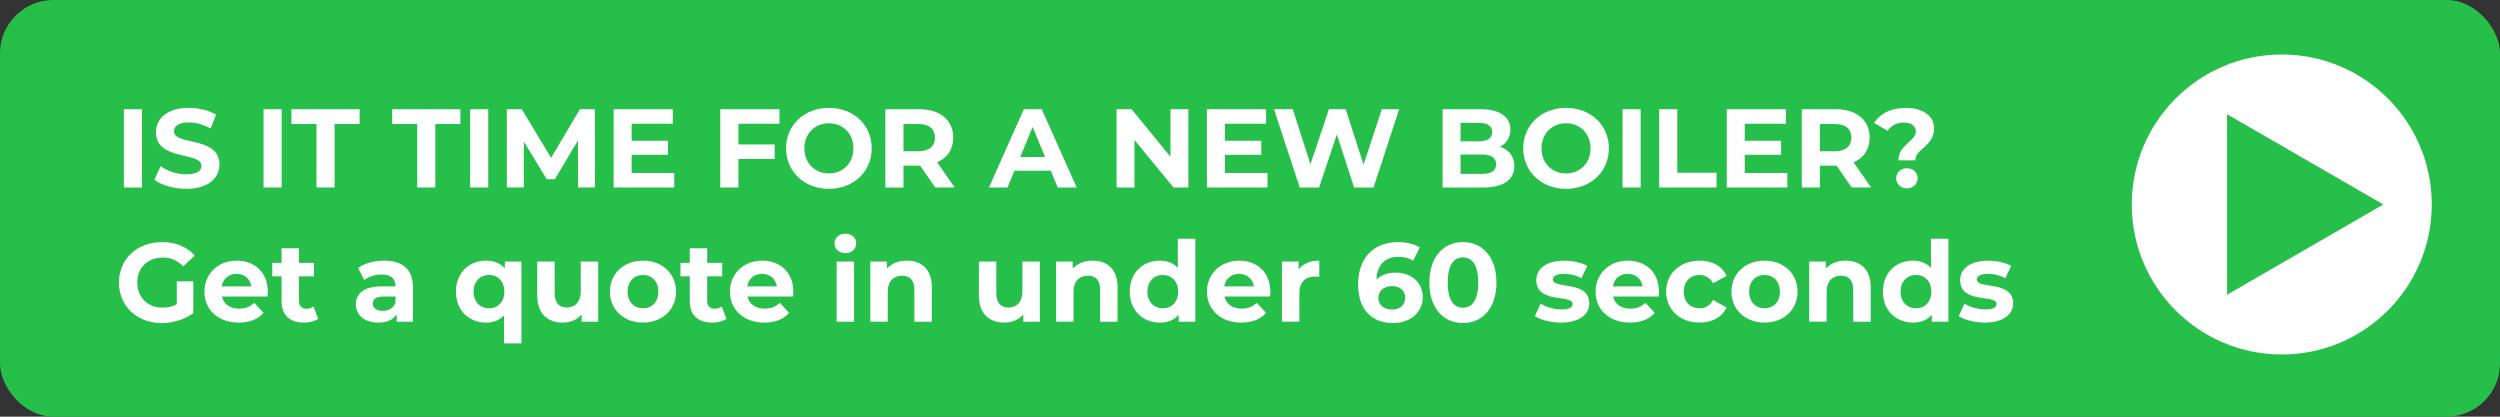 <?xml version="1.0" encoding="UTF-8"?>
<svg id="Layer_1" data-name="Layer 1" xmlns="http://www.w3.org/2000/svg" viewBox="0 0 1200 200">
  <rect x="0" y="0" width="1200" height="200" fill="#333333" stroke="none"/>
  <rect width="1200" height="200" rx="25.59" ry="25.59" fill="#25bf4a"/>
  <g>
    <path d="M59.46,52.42h8.7v37.58h-8.7s0-37.58,0-37.58Z" fill="#fff"/>
    <path d="M74.11,86.3l2.95-6.55c3.17,2.31,7.89,3.92,12.4,3.92,5.15,0,7.25-1.72,7.25-4.03,0-7.03-21.85-2.2-21.85-16.16,0-6.39,5.15-11.7,15.84-11.7,4.72,0,9.56,1.13,13.04,3.33l-2.68,6.6c-3.49-1.99-7.09-2.95-10.41-2.95-5.15,0-7.14,1.93-7.14,4.29,0,6.92,21.85,2.15,21.85,15.94,0,6.28-5.21,11.65-15.94,11.65-5.96,0-11.97-1.77-15.3-4.35h0Z" fill="#fff"/>
    <path d="M126.5,52.42h8.7v37.58h-8.7v-37.58Z" fill="#fff"/>
    <path d="M151.9,59.51h-12.02v-7.09h32.75v7.09h-12.02v30.49h-8.7v-30.49h0Z" fill="#fff"/>
    <path d="M200.26,59.51h-12.02v-7.09h32.75v7.09h-12.02v30.49h-8.7v-30.49h0Z" fill="#fff"/>
    <path d="M225.66,52.42h8.7v37.58h-8.7v-37.58Z" fill="#fff"/>
    <path d="M277.46,90l-.05-22.55-11.06,18.57h-3.92l-11-18.09v22.06h-8.16v-37.58h7.19l14.06,23.35,13.85-23.35h7.14l.11,37.58h-8.16Z" fill="#fff"/>
    <path d="M323.63,83.02v6.98h-29.09v-37.58h28.4v6.98h-19.75v8.16h17.45v6.76h-17.45v8.7h20.45-.01Z" fill="#fff"/>
    <path d="M354.44,59.4v9.93h17.39v6.98h-17.39v13.69h-8.7v-37.58h28.4v6.98h-19.7,0Z" fill="#fff"/>
    <path d="M377.31,71.21c0-11.17,8.7-19.43,20.56-19.43s20.56,8.21,20.56,19.43-8.75,19.43-20.56,19.43-20.56-8.27-20.56-19.43ZM409.63,71.21c0-7.14-5.05-12.02-11.76-12.02s-11.76,4.88-11.76,12.02,5.05,12.02,11.76,12.02,11.76-4.88,11.76-12.02Z" fill="#fff"/>
    <path d="M448.92,90l-7.25-10.47h-8v10.47h-8.7v-37.58h16.27c10.04,0,16.32,5.21,16.32,13.63,0,5.64-2.85,9.77-7.73,11.86l8.43,12.08h-9.34,0ZM440.76,59.51h-7.09v13.1h7.09c5.31,0,8-2.47,8-6.55s-2.68-6.55-8-6.55Z" fill="#fff"/>
    <path d="M504.38,81.95h-17.45l-3.33,8.05h-8.91l16.75-37.58h8.59l16.8,37.58h-9.13l-3.33-8.05h0ZM501.64,75.35l-5.96-14.39-5.96,14.39h11.92,0Z" fill="#fff"/>
    <path d="M570.41,52.42v37.58h-7.14l-18.73-22.81v22.81h-8.59v-37.58h7.19l18.68,22.81v-22.81h8.59Z" fill="#fff"/>
    <path d="M608.41,83.02v6.98h-29.09v-37.58h28.4v6.98h-19.75v8.16h17.45v6.76h-17.45v8.7h20.45-.01Z" fill="#fff"/>
    <path d="M671.6,52.42l-12.29,37.58h-9.34l-8.27-25.44-8.54,25.44h-9.29l-12.35-37.58h9.02l8.48,26.41,8.86-26.41h8.05l8.59,26.62,8.75-26.62h8.33Z" fill="#fff"/>
    <path d="M726.89,79.75c0,6.5-5.15,10.25-15.03,10.25h-19.43v-37.58h18.36c9.39,0,14.22,3.92,14.22,9.77,0,3.76-1.93,6.66-4.99,8.27,4.19,1.34,6.87,4.56,6.87,9.29h0ZM701.07,58.97v8.86h8.64c4.24,0,6.55-1.5,6.55-4.46s-2.31-4.4-6.55-4.4h-8.64ZM718.14,78.83c0-3.17-2.42-4.67-6.92-4.67h-10.15v9.29h10.15c4.51,0,6.92-1.4,6.92-4.62Z" fill="#fff"/>
    <path d="M731.14,71.21c0-11.17,8.7-19.43,20.56-19.43s20.56,8.21,20.56,19.43-8.75,19.43-20.56,19.43-20.56-8.27-20.56-19.43ZM763.45,71.21c0-7.14-5.05-12.02-11.76-12.02s-11.76,4.88-11.76,12.02,5.05,12.02,11.76,12.02,11.76-4.88,11.76-12.02Z" fill="#fff"/>
    <path d="M778.81,52.42h8.7v37.58h-8.7v-37.58Z" fill="#fff"/>
    <path d="M796.41,52.42h8.7v30.49h18.84v7.09h-27.54v-37.58h0Z" fill="#fff"/>
    <path d="M857.93,83.02v6.98h-29.09v-37.58h28.4v6.98h-19.75v8.16h17.45v6.76h-17.45v8.7h20.45-.01Z" fill="#fff"/>
    <path d="M888.8,90l-7.25-10.47h-8v10.47h-8.7v-37.58h16.27c10.04,0,16.32,5.21,16.32,13.63,0,5.64-2.84,9.77-7.73,11.86l8.43,12.08h-9.34ZM880.64,59.51h-7.09v13.1h7.09c5.31,0,8-2.47,8-6.55s-2.68-6.55-8-6.55Z" fill="#fff"/>
    <path d="M919.62,63.11c0-2.63-2.31-4.29-5.8-4.29s-6.07,1.5-7.78,3.97l-6.5-3.81c2.9-4.4,7.94-7.19,15.19-7.19,8.05,0,13.63,3.6,13.63,9.93,0,8.59-9.02,9.56-9.02,15.25h-8.11c0-7.52,8.37-9.18,8.37-13.85h.02ZM910.17,85.54c0-2.74,2.15-4.78,5.15-4.78s5.15,2.04,5.15,4.78-2.15,4.88-5.15,4.88-5.15-2.2-5.15-4.88Z" fill="#fff"/>
    <path d="M84.85,135.04h7.94v15.25c-4.13,3.11-9.82,4.78-15.19,4.78-11.81,0-20.51-8.11-20.51-19.43s8.7-19.43,20.67-19.43c6.6,0,12.08,2.25,15.73,6.5l-5.58,5.15c-2.74-2.9-5.9-4.24-9.72-4.24-7.3,0-12.29,4.88-12.29,12.02s4.99,12.02,12.19,12.02c2.36,0,4.56-.43,6.76-1.61v-11h0Z" fill="#fff"/>
    <path d="M128.38,142.34h-21.85c.81,3.6,3.87,5.8,8.27,5.8,3.06,0,5.26-.91,7.25-2.79l4.46,4.83c-2.68,3.06-6.71,4.67-11.92,4.67-9.98,0-16.48-6.28-16.48-14.87s6.6-14.87,15.41-14.87,15.03,5.69,15.03,14.98c0,.64-.11,1.56-.16,2.25h0ZM106.43,137.46h14.23c-.59-3.65-3.33-6.01-7.09-6.01s-6.55,2.31-7.14,6.01Z" fill="#fff"/>
    <path d="M152.76,153.02c-1.72,1.23-4.24,1.83-6.82,1.83-6.82,0-10.79-3.49-10.79-10.36v-11.86h-4.46v-6.44h4.46v-7.03h8.37v7.03h7.19v6.44h-7.19v11.76c0,2.47,1.34,3.81,3.6,3.81,1.23,0,2.47-.38,3.38-1.07l2.25,5.91v-.02Z" fill="#fff"/>
    <path d="M198.23,137.94v16.48h-7.84v-3.6c-1.56,2.63-4.56,4.03-8.8,4.03-6.76,0-10.79-3.76-10.79-8.75s3.6-8.64,12.4-8.64h6.66c0-3.6-2.15-5.69-6.66-5.69-3.06,0-6.23,1.02-8.32,2.68l-3.01-5.85c3.17-2.25,7.84-3.49,12.45-3.49,8.8,0,13.9,4.08,13.9,12.83h0ZM189.85,145.29v-2.95h-5.74c-3.92,0-5.15,1.45-5.15,3.38,0,2.09,1.77,3.49,4.72,3.49,2.79,0,5.21-1.29,6.17-3.92h0Z" fill="#fff"/>
    <path d="M250.3,125.54v39.29h-8.37v-13.47c-2.09,2.36-5.1,3.49-8.64,3.49-8.16,0-14.44-5.8-14.44-14.87s6.28-14.87,14.44-14.87c3.87,0,6.92,1.23,9.02,3.76v-3.33h8-.01ZM242.08,139.98c0-4.99-3.22-8-7.35-8s-7.41,3.01-7.41,8,3.22,8,7.41,8,7.35-3.01,7.35-8Z" fill="#fff"/>
    <path d="M287.12,125.54v28.88h-7.94v-3.44c-2.2,2.52-5.42,3.87-8.96,3.87-7.25,0-12.35-4.08-12.35-12.99v-16.32h8.37v15.08c0,4.83,2.15,6.98,5.85,6.98s6.66-2.47,6.66-7.78v-14.28h8.37Z" fill="#fff"/>
    <path d="M292.76,139.98c0-8.7,6.71-14.87,15.89-14.87s15.84,6.17,15.84,14.87-6.66,14.87-15.84,14.87-15.89-6.17-15.89-14.87ZM316.01,139.98c0-4.99-3.17-8-7.35-8s-7.41,3.01-7.41,8,3.22,8,7.41,8,7.35-3.01,7.35-8Z" fill="#fff"/>
    <path d="M348.7,153.02c-1.72,1.23-4.24,1.83-6.82,1.83-6.82,0-10.79-3.49-10.79-10.36v-11.86h-4.46v-6.44h4.46v-7.03h8.37v7.03h7.19v6.44h-7.19v11.76c0,2.47,1.34,3.81,3.6,3.81,1.23,0,2.47-.38,3.38-1.07l2.25,5.91v-.02Z" fill="#fff"/>
    <path d="M380.64,142.34h-21.85c.81,3.6,3.87,5.8,8.27,5.8,3.06,0,5.26-.91,7.25-2.79l4.46,4.83c-2.68,3.06-6.71,4.67-11.92,4.67-9.98,0-16.48-6.28-16.48-14.87s6.6-14.87,15.41-14.87,15.03,5.69,15.03,14.98c0,.64-.11,1.56-.16,2.25h0ZM358.68,137.46h14.23c-.59-3.65-3.33-6.01-7.09-6.01s-6.55,2.31-7.14,6.01Z" fill="#fff"/>
    <path d="M400.56,116.84c0-2.63,2.09-4.67,5.21-4.67s5.21,1.93,5.21,4.51c0,2.79-2.09,4.83-5.21,4.83s-5.21-2.04-5.21-4.67ZM401.58,125.54h8.37v28.88h-8.37v-28.88Z" fill="#fff"/>
    <path d="M447.26,137.89v16.53h-8.37v-15.25c0-4.67-2.15-6.82-5.85-6.82-4.03,0-6.92,2.47-6.92,7.78v14.28h-8.37v-28.88h8v3.38c2.25-2.47,5.64-3.81,9.56-3.81,6.82,0,11.97,3.97,11.97,12.78h-.02Z" fill="#fff"/>
    <path d="M499.12,125.54v28.88h-7.94v-3.44c-2.2,2.52-5.42,3.87-8.96,3.87-7.25,0-12.35-4.08-12.35-12.99v-16.32h8.37v15.08c0,4.83,2.15,6.98,5.85,6.98s6.66-2.47,6.66-7.78v-14.28h8.37Z" fill="#fff"/>
    <path d="M536.43,137.89v16.53h-8.37v-15.25c0-4.67-2.15-6.82-5.85-6.82-4.03,0-6.92,2.47-6.92,7.78v14.28h-8.37v-28.88h8v3.38c2.25-2.47,5.64-3.81,9.56-3.81,6.82,0,11.97,3.97,11.97,12.78h-.02Z" fill="#fff"/>
    <path d="M573.74,114.59v39.83h-8v-3.33c-2.09,2.52-5.15,3.76-9.02,3.76-8.16,0-14.44-5.8-14.44-14.87s6.28-14.87,14.44-14.87c3.54,0,6.55,1.13,8.64,3.49v-14.01h8.38ZM565.52,139.98c0-4.99-3.22-8-7.35-8s-7.41,3.01-7.41,8,3.22,8,7.41,8,7.35-3.01,7.35-8Z" fill="#fff"/>
    <path d="M609.6,142.34h-21.85c.81,3.6,3.87,5.8,8.27,5.8,3.06,0,5.26-.91,7.25-2.79l4.46,4.83c-2.68,3.06-6.71,4.67-11.92,4.67-9.98,0-16.48-6.28-16.48-14.87s6.6-14.87,15.41-14.87,15.03,5.69,15.03,14.98c0,.64-.11,1.56-.16,2.25h-.01ZM587.64,137.46h14.23c-.59-3.65-3.33-6.01-7.09-6.01s-6.55,2.31-7.14,6.01h0Z" fill="#fff"/>
    <path d="M633.27,125.11v7.73c-.7-.05-1.23-.11-1.88-.11-4.62,0-7.68,2.52-7.68,8.05v13.63h-8.37v-28.88h8v3.81c2.04-2.79,5.48-4.24,9.93-4.24h0Z" fill="#fff"/>
    <path d="M682.93,142.56c0,7.68-6.28,12.51-14.23,12.51-10.36,0-16.8-6.5-16.8-18.63,0-12.99,7.84-20.24,19.16-20.24,3.97,0,7.84.91,10.47,2.58l-3.22,6.39c-2.09-1.4-4.51-1.88-7.03-1.88-6.28,0-10.31,3.7-10.57,10.9,2.2-2.2,5.37-3.33,9.29-3.33,7.25,0,12.94,4.62,12.94,11.7h0ZM674.5,142.99c0-3.44-2.52-5.64-6.39-5.64s-6.5,2.36-6.5,5.64,2.42,5.58,6.6,5.58c3.7,0,6.28-2.15,6.28-5.58h.01Z" fill="#fff"/>
    <path d="M686.1,135.63c0-12.4,6.87-19.43,16.1-19.43s16.1,7.03,16.1,19.43-6.82,19.43-16.1,19.43-16.1-7.03-16.1-19.43ZM709.56,135.63c0-8.54-3.01-12.08-7.35-12.08s-7.3,3.54-7.3,12.08,3.01,12.08,7.3,12.08,7.35-3.54,7.35-12.08Z" fill="#fff"/>
    <path d="M736.72,151.74l2.79-6.01c2.58,1.66,6.5,2.79,10.04,2.79,3.87,0,5.31-1.02,5.31-2.63,0-4.72-17.45.11-17.45-11.43,0-5.48,4.94-9.34,13.37-9.34,3.97,0,8.37.91,11.11,2.52l-2.79,5.96c-2.84-1.61-5.69-2.15-8.32-2.15-3.76,0-5.37,1.18-5.37,2.68,0,4.94,17.45.16,17.45,11.54,0,5.37-4.99,9.18-13.63,9.18-4.88,0-9.82-1.34-12.51-3.11h0Z" fill="#fff"/>
    <path d="M796.14,142.34h-21.85c.81,3.6,3.87,5.8,8.27,5.8,3.06,0,5.26-.91,7.25-2.79l4.46,4.83c-2.68,3.06-6.71,4.67-11.92,4.67-9.98,0-16.48-6.28-16.48-14.87s6.6-14.87,15.41-14.87,15.03,5.69,15.03,14.98c0,.64-.11,1.56-.16,2.25h-.01ZM774.19,137.46h14.23c-.59-3.65-3.33-6.01-7.09-6.01s-6.55,2.31-7.14,6.01h0Z" fill="#fff"/>
    <path d="M799.74,139.98c0-8.7,6.71-14.87,16.1-14.87,6.07,0,10.84,2.63,12.94,7.35l-6.5,3.49c-1.56-2.74-3.87-3.97-6.5-3.97-4.24,0-7.57,2.95-7.57,8s3.33,8,7.57,8c2.63,0,4.94-1.18,6.5-3.97l6.5,3.54c-2.09,4.62-6.87,7.3-12.94,7.3-9.39,0-16.1-6.17-16.1-14.87Z" fill="#fff"/>
    <path d="M831.09,139.98c0-8.7,6.71-14.87,15.89-14.87s15.84,6.17,15.84,14.87-6.66,14.87-15.84,14.87-15.89-6.17-15.89-14.87ZM854.34,139.98c0-4.99-3.17-8-7.35-8s-7.41,3.01-7.41,8,3.22,8,7.41,8,7.35-3.01,7.35-8Z" fill="#fff"/>
    <path d="M897.93,137.89v16.53h-8.38v-15.25c0-4.67-2.15-6.82-5.85-6.82-4.03,0-6.92,2.47-6.92,7.78v14.28h-8.37v-28.88h8v3.38c2.25-2.47,5.64-3.81,9.56-3.81,6.82,0,11.97,3.97,11.97,12.78h-.01Z" fill="#fff"/>
    <path d="M935.24,114.59v39.83h-8v-3.33c-2.09,2.52-5.15,3.76-9.02,3.76-8.16,0-14.44-5.8-14.44-14.87s6.28-14.87,14.44-14.87c3.54,0,6.55,1.13,8.64,3.49v-14.01h8.38ZM927.03,139.98c0-4.99-3.22-8-7.35-8s-7.41,3.01-7.41,8,3.22,8,7.41,8,7.35-3.01,7.35-8Z" fill="#fff"/>
    <path d="M940.18,151.74l2.79-6.01c2.58,1.66,6.5,2.79,10.04,2.79,3.87,0,5.31-1.02,5.31-2.63,0-4.72-17.45.11-17.45-11.43,0-5.48,4.94-9.34,13.37-9.34,3.97,0,8.37.91,11.11,2.52l-2.79,5.96c-2.84-1.61-5.69-2.15-8.32-2.15-3.76,0-5.37,1.18-5.37,2.68,0,4.94,17.45.16,17.45,11.54,0,5.37-4.99,9.18-13.63,9.18-4.88,0-9.82-1.34-12.51-3.11h0Z" fill="#fff"/>
  </g>
  <circle cx="1095.25" cy="98.15" r="72" fill="#fff"/>
  <polygon points="1069 98.15 1069 54.85 1106.5 76.5 1144 98.15 1106.5 119.8 1069 141.45 1069 98.15" fill="#25bf4a"/>
</svg>
